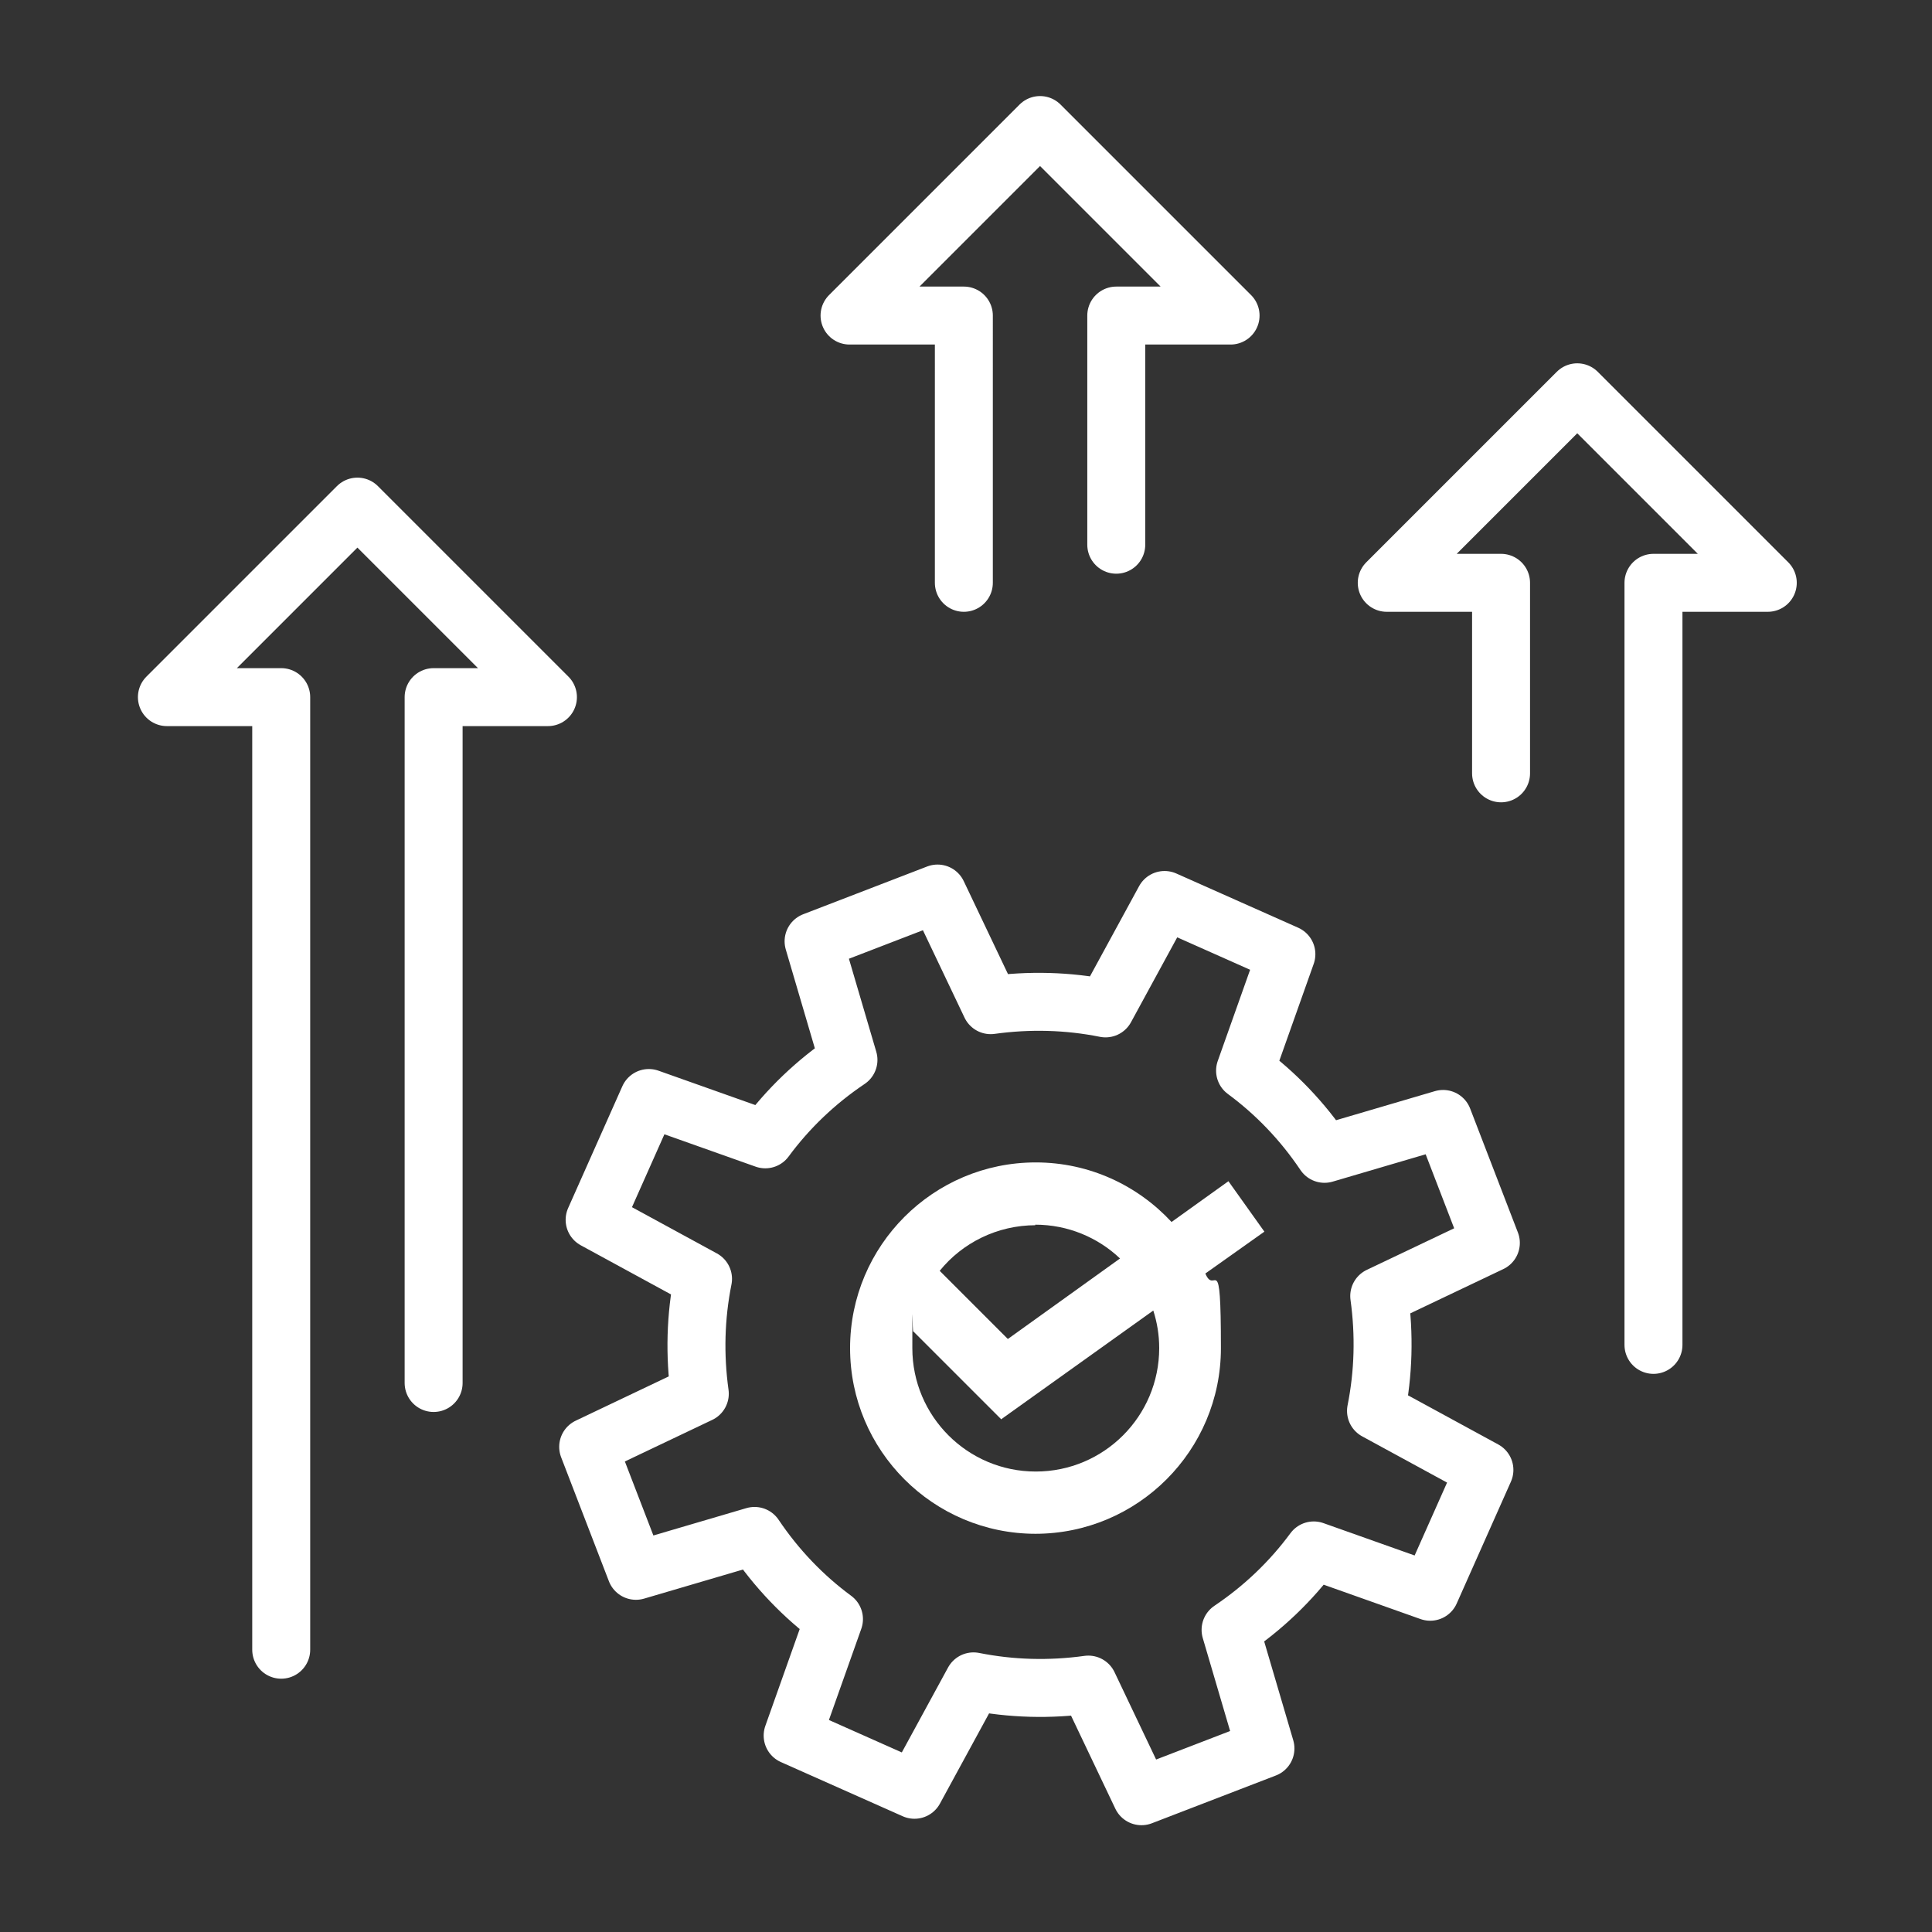 <svg xmlns="http://www.w3.org/2000/svg" viewBox="0 0 360 360"><rect x="0" y="0" width="360" height="360" fill="#333333" stroke="none"/><path fill="none" stroke="#fff" stroke-linecap="round" stroke-linejoin="round" stroke-width="10.8" d="M52.4 307.4V129.9H31.1l35.5-35.5 35.5 35.5H80.8v127.8m98.8-149.1V58.8h-21.3l35.5-35.5 35.5 35.5H208v42.7m71.7 42.6v-35.5h-21.3l35.5-35.5 35.5 35.5h-21.3v142m-30.3-19-8.9-23.1-22.1 6.5c-4.1-6.1-9.1-11.3-14.8-15.5l7.7-21.7-22.7-10.1-11 20.2c-7-1.4-14.2-1.6-21.4-.6l-9.9-20.8-23.1 8.9 6.5 22.1c-6.1 4.1-11.3 9.1-15.5 14.8l-21.7-7.7-10.1 22.7 20.2 11c-1.4 7-1.6 14.2-.6 21.4l-20.8 9.9 8.9 23.1 22.1-6.5c4.1 6.1 9.1 11.3 14.8 15.5l-7.7 21.7 22.7 10.1 11-20.2c7 1.4 14.2 1.6 21.4.6l9.9 20.8 23.1-8.9-6.5-22.1c6.1-4.1 11.3-9.1 15.5-14.8l21.7 7.7 10.1-22.7-20.2-11c1.4-7 1.6-14.2.6-21.4z"/><path fill="#fff" d="M192.9 285.8c19.1 0 34.6-15.5 34.6-34.6s-1.1-9.6-2.9-13.9l11-7.8-6.7-9.4-10.6 7.6c-6.3-6.8-15.3-11.1-25.3-11.1-19.1 0-34.6 15.5-34.6 34.6s15.5 34.6 34.6 34.6zm0-57.6c6.1 0 11.7 2.4 15.8 6.3l-20.9 15-12.7-12.7c4.2-5.2 10.7-8.5 17.9-8.5h-.1Zm-6.4 36.3 28.4-20.3c.7 2.2 1.1 4.5 1.1 7 0 12.7-10.3 23-23 23s-23-10.3-23-23 0-2.1.2-3.1l16.4 16.4Z"/></svg>